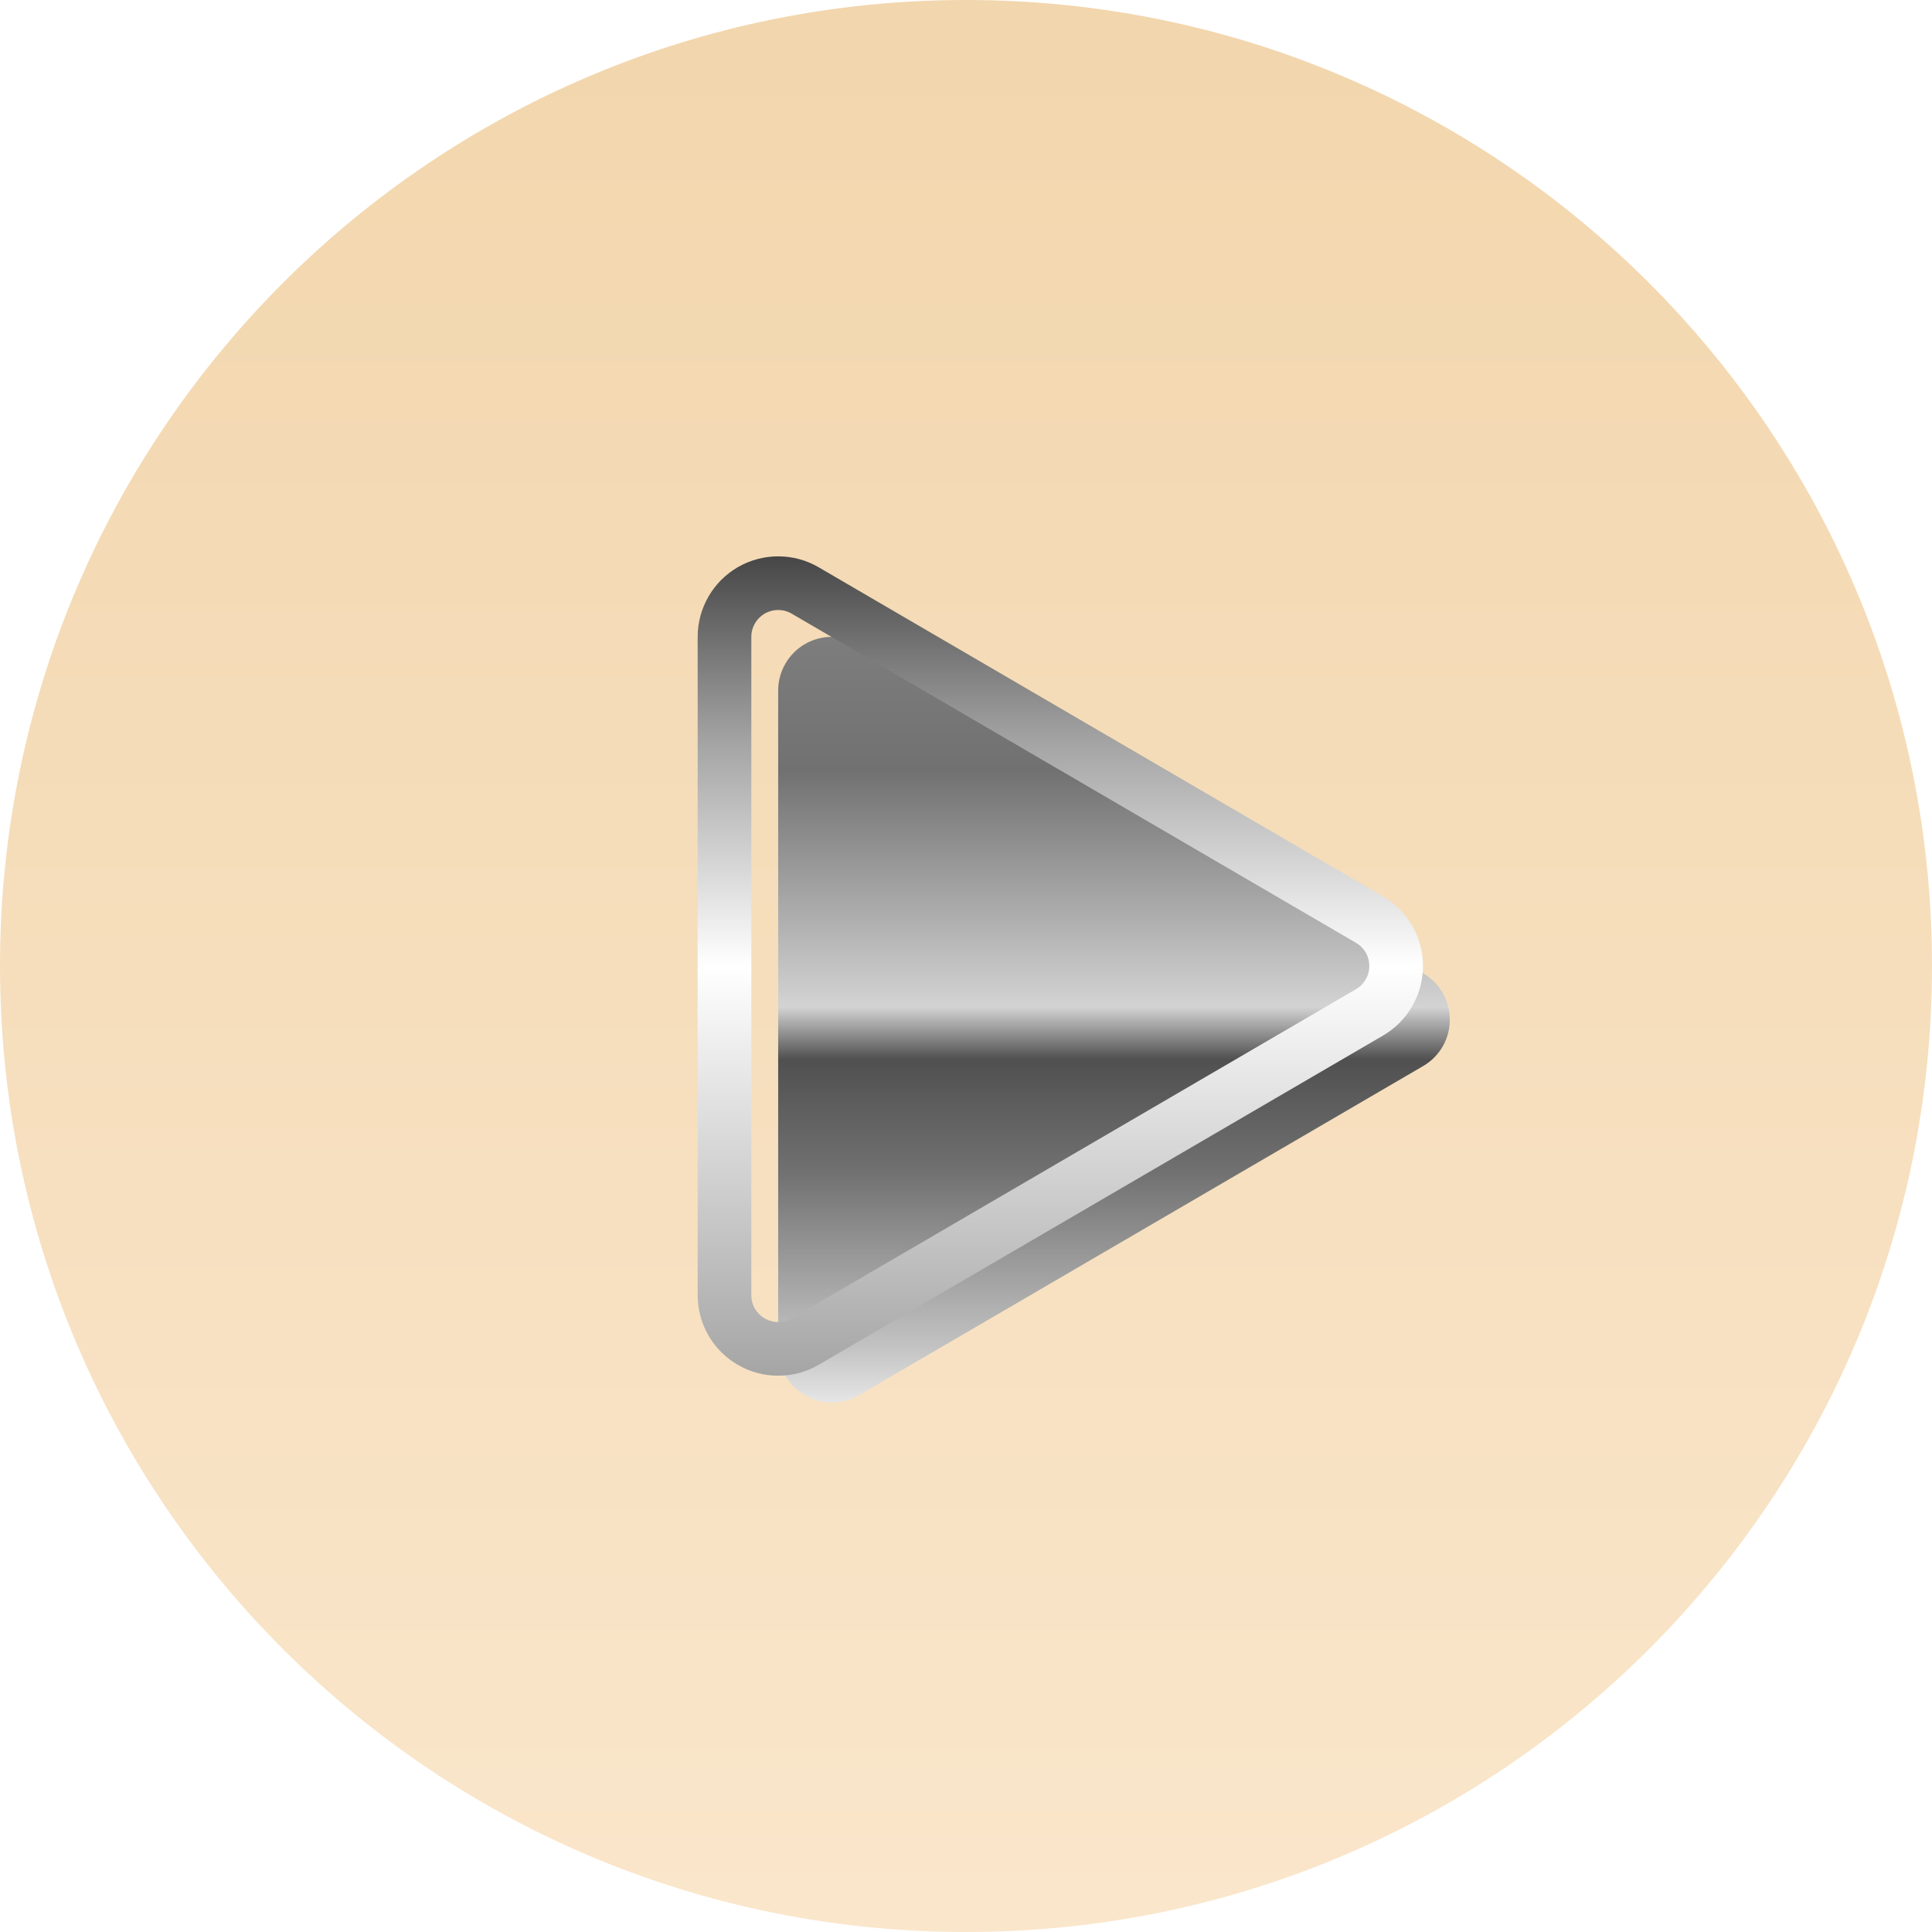 <svg width="36" height="36" viewBox="0 0 36 36" fill="none" xmlns="http://www.w3.org/2000/svg">
<g clip-path="url(#clip0_153_12)">
<path d="M36 18C36 8.059 27.941 0 18 0C8.059 0 0 8.059 0 18C0 27.941 8.059 36 18 36C27.941 36 36 27.941 36 18Z" fill="url(#paint0_linear_153_12)"/>
<g filter="url(#filter0_i_153_12)">
<path d="M13.5 24.134V11.866C13.5 11.69 13.547 11.517 13.635 11.365C13.723 11.213 13.85 11.087 14.002 10.999C14.155 10.912 14.328 10.866 14.504 10.867C14.68 10.867 14.852 10.914 15.004 11.003L25.519 17.136C25.67 17.224 25.795 17.35 25.883 17.502C25.97 17.653 26.015 17.825 26.015 18C26.015 18.175 25.97 18.347 25.883 18.498C25.795 18.65 25.67 18.776 25.519 18.864L15.004 24.998C14.852 25.087 14.679 25.134 14.503 25.134C14.327 25.135 14.154 25.089 14.002 25.001C13.849 24.914 13.723 24.787 13.634 24.635C13.546 24.483 13.5 24.31 13.5 24.134Z" fill="url(#paint1_linear_153_12)"/>
</g>
<path d="M13.5 24.134V11.866C13.5 11.69 13.547 11.517 13.635 11.365C13.723 11.213 13.85 11.087 14.002 10.999C14.155 10.912 14.328 10.866 14.504 10.867C14.68 10.867 14.852 10.914 15.004 11.003L25.519 17.136C25.67 17.224 25.795 17.35 25.883 17.502C25.97 17.653 26.015 17.825 26.015 18C26.015 18.175 25.97 18.347 25.883 18.498C25.795 18.65 25.67 18.776 25.519 18.864L15.004 24.998C14.852 25.087 14.679 25.134 14.503 25.134C14.327 25.135 14.154 25.089 14.002 25.001C13.849 24.914 13.723 24.787 13.634 24.635C13.546 24.483 13.5 24.31 13.5 24.134Z" stroke="url(#paint2_linear_153_12)"/>
</g>
<defs>
<filter id="filter0_i_153_12" x="13.5" y="10.867" width="13.516" height="15.268" filterUnits="userSpaceOnUse" color-interpolation-filters="sRGB">
<feFlood flood-opacity="0" result="BackgroundImageFix"/>
<feBlend mode="normal" in="SourceGraphic" in2="BackgroundImageFix" result="shape"/>
<feColorMatrix in="SourceAlpha" type="matrix" values="0 0 0 0 0 0 0 0 0 0 0 0 0 0 0 0 0 0 127 0" result="hardAlpha"/>
<feOffset dx="1" dy="1"/>
<feGaussianBlur stdDeviation="3"/>
<feComposite in2="hardAlpha" operator="arithmetic" k2="-1" k3="1"/>
<feColorMatrix type="matrix" values="0 0 0 0 0 0 0 0 0 0 0 0 0 0 0 0 0 0 0.35 0"/>
<feBlend mode="normal" in2="shape" result="effect1_innerShadow_153_12"/>
</filter>
<linearGradient id="paint0_linear_153_12" x1="18" y1="0" x2="18" y2="36" gradientUnits="userSpaceOnUse">
<stop stop-color="#F2D6AD"/>
<stop offset="1" stop-color="#FAE6CB"/>
</linearGradient>
<linearGradient id="paint1_linear_153_12" x1="20.25" y1="10.126" x2="20.25" y2="25.875" gradientUnits="userSpaceOnUse">
<stop stop-color="#818181"/>
<stop offset="0.205" stop-color="#717171"/>
<stop offset="0.485" stop-color="#D3D3D3"/>
<stop offset="0.547" stop-color="#505050"/>
<stop offset="0.681" stop-color="#717171"/>
<stop offset="0.886" stop-color="#C2C2C2"/>
<stop offset="1" stop-color="white"/>
</linearGradient>
<linearGradient id="paint2_linear_153_12" x1="20.25" y1="10.126" x2="20.25" y2="25.875" gradientUnits="userSpaceOnUse">
<stop stop-color="#404040"/>
<stop offset="0.23" stop-color="#A2A2A2"/>
<stop offset="0.5" stop-color="white"/>
<stop offset="1" stop-color="#A2A2A2"/>
</linearGradient>
<clipPath id="clip0_153_12">
<rect width="36" height="36" fill="white"/>
</clipPath>
</defs>
</svg>
